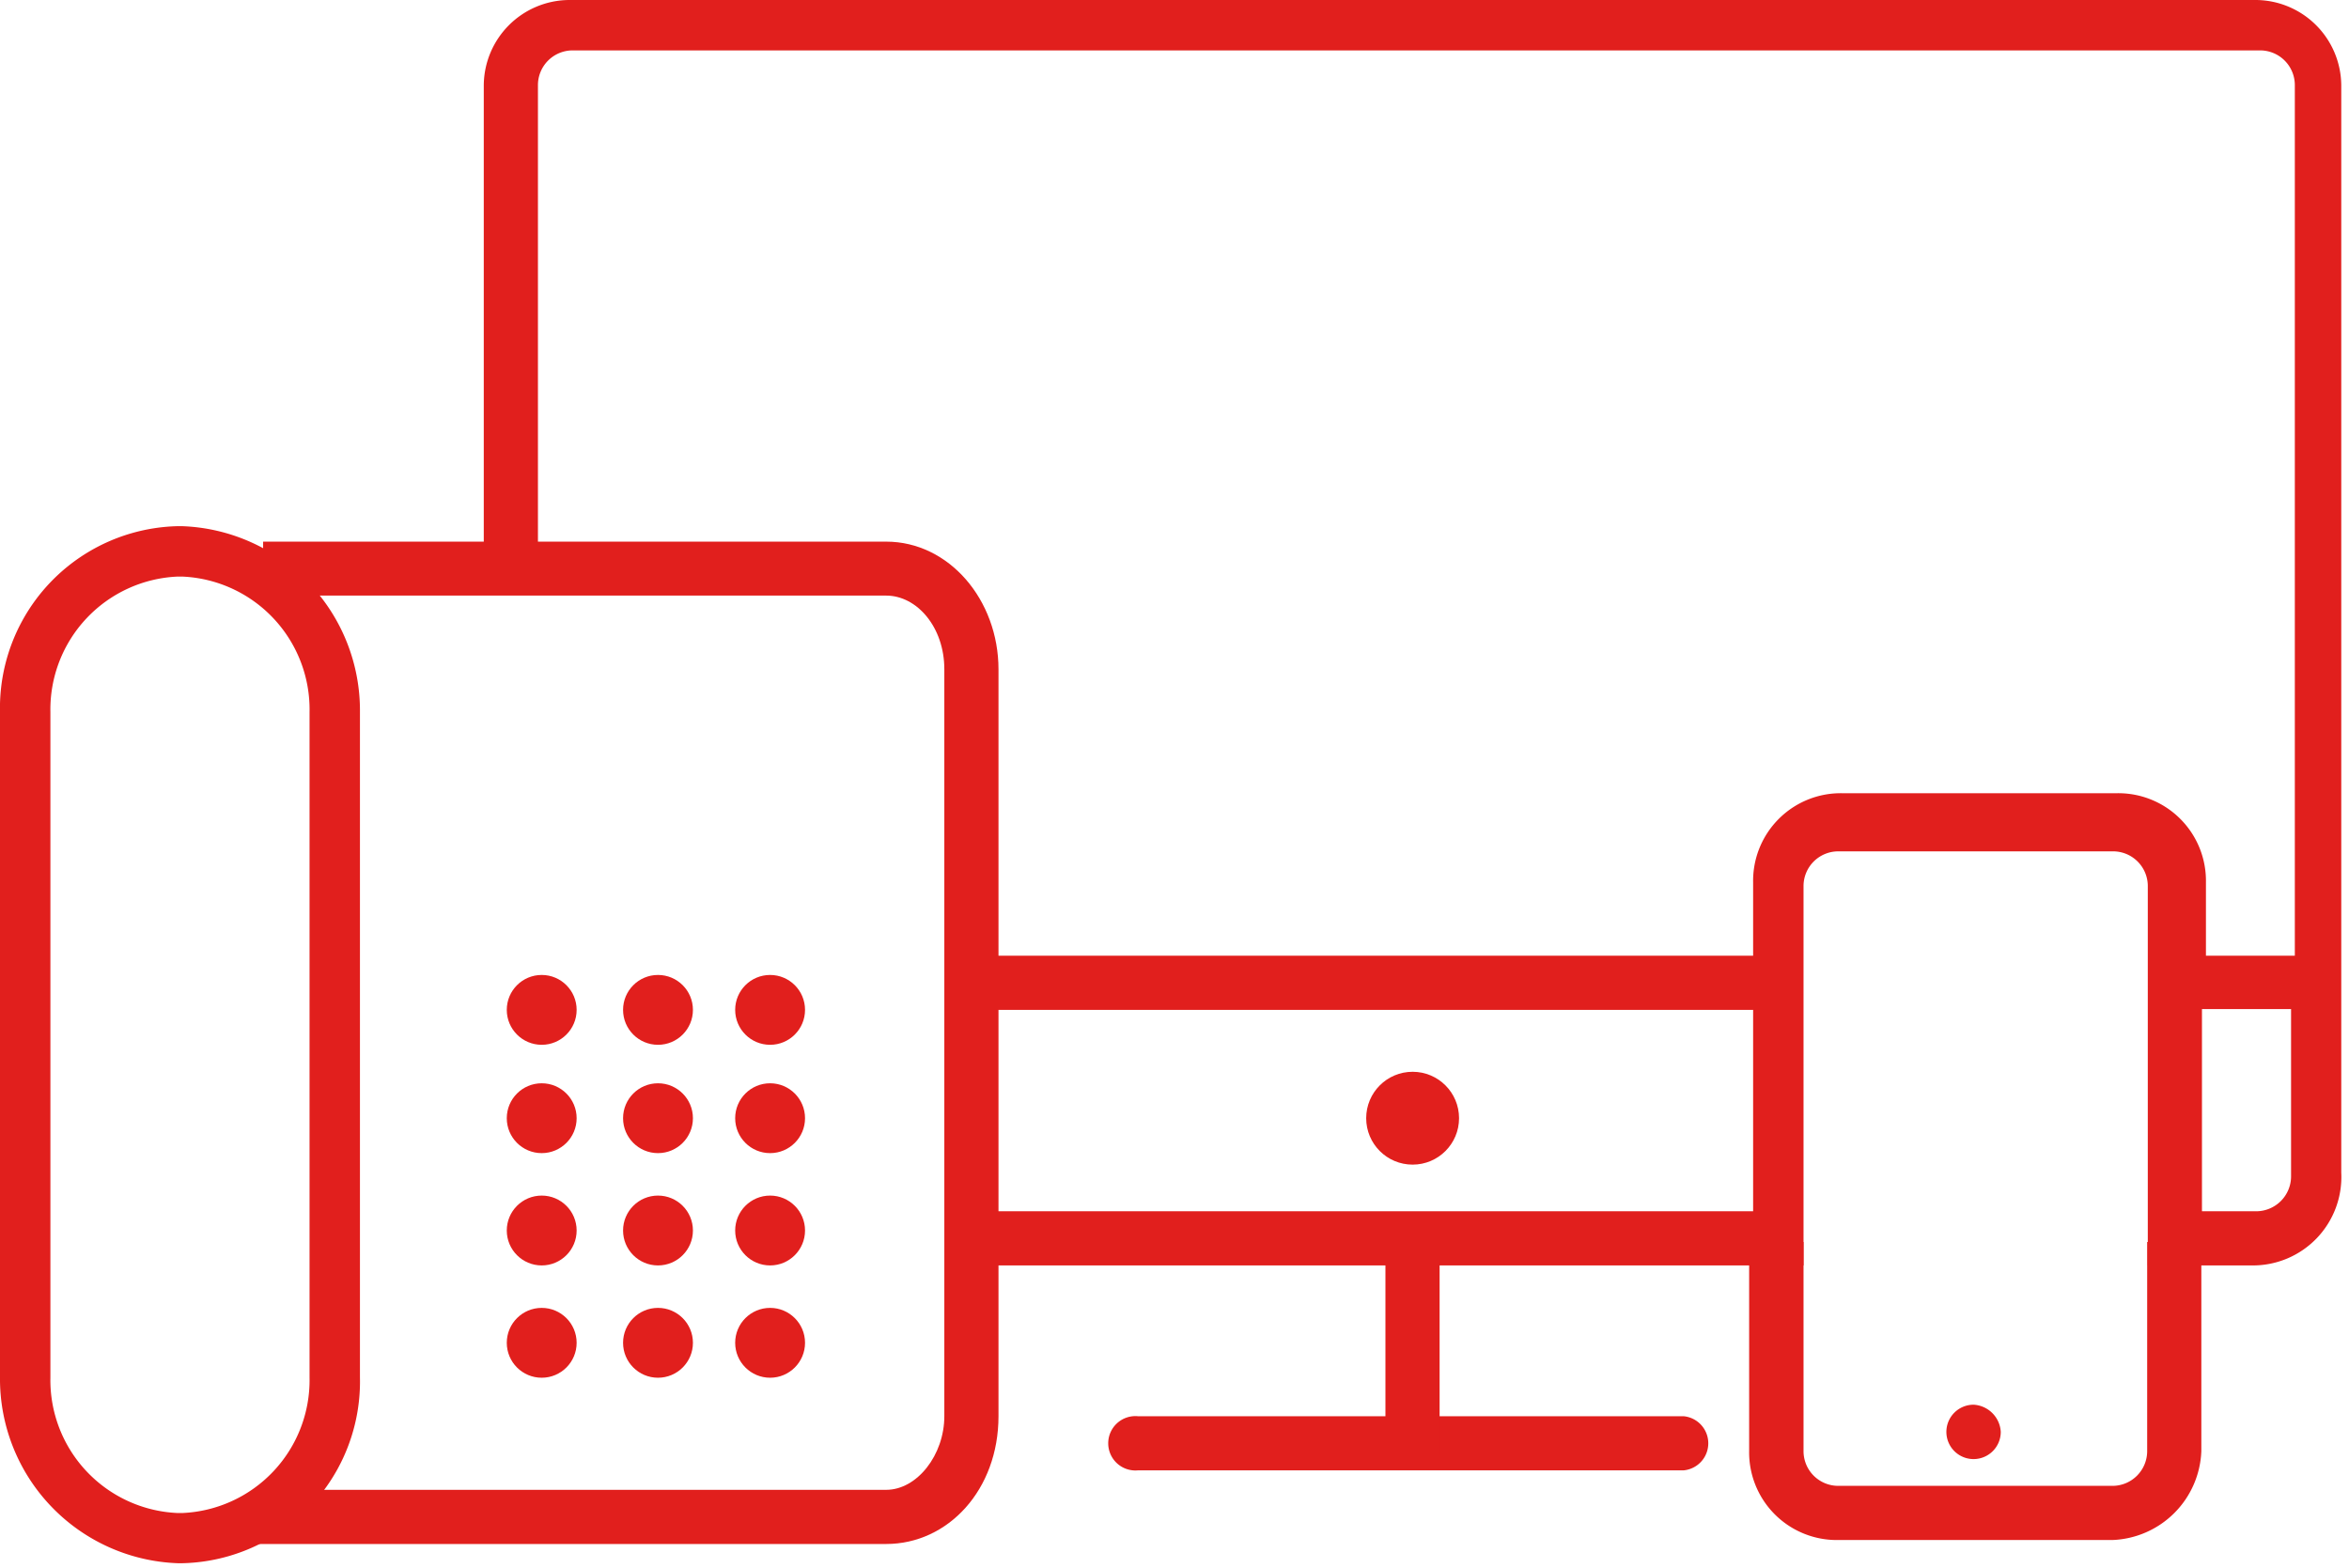<?xml version="1.0" encoding="UTF-8"?> <svg xmlns="http://www.w3.org/2000/svg" id="Layer_1" data-name="Layer 1" viewBox="0 0 112.31 75"><defs><style>.cls-1{fill:#e11f1d;}</style></defs><path class="cls-1" d="M80.49,70.31H54.4a1.3,1.3,0,1,1,0-2.59H80.49a1.3,1.3,0,0,1,0,2.59Z"></path><rect class="cls-1" x="66.24" y="59.95" width="2.59" height="9.62"></rect><circle class="cls-1" cx="67.54" cy="53.47" r="2.22"></circle><path class="cls-1" d="M107.69,60.51h-5V42.37A1.66,1.66,0,0,0,101,40.71H87.89a1.66,1.66,0,0,0-1.66,1.66V60.51H46.63V57.92H83.82V48.29H46.63V45.7H83.82V42.19a4.19,4.19,0,0,1,4.26-4.26h13.13a4.19,4.19,0,0,1,4.26,4.26V45.7h4.25V4.07a1.66,1.66,0,0,0-1.66-1.66H27.38a1.66,1.66,0,0,0-1.66,1.66V27H23.13V4.07A4.11,4.11,0,0,1,27.2,0h80.67a4.11,4.11,0,0,1,4.07,4.07v52A4.23,4.23,0,0,1,107.69,60.51Zm-2.41-2.59h2.59a1.67,1.67,0,0,0,1.67-1.67v-8h-4.26v9.63Z"></path><path class="cls-1" d="M101,73.64H87.89a4.19,4.19,0,0,1-4.26-4.25v-10h2.6v10a1.66,1.66,0,0,0,1.66,1.66H101a1.66,1.66,0,0,0,1.66-1.66v-10h2.59v10A4.42,4.42,0,0,1,101,73.64Z"></path><path class="cls-1" d="M95.66,68.46a1.3,1.3,0,1,1-1.29-1.29,1.38,1.38,0,0,1,1.29,1.29"></path><path class="cls-1" d="M42.37,73.83H12.21V71.24H42.37c1.48,0,2.78-1.67,2.78-3.52V32c0-2-1.3-3.52-2.78-3.52H12.58V25.9H42.37c3,0,5.37,2.78,5.37,6.11V67.72C47.74,71.24,45.33,73.83,42.37,73.83Z"></path><path class="cls-1" d="M8.7,74.75H8.51A8.82,8.82,0,0,1,0,65.87V34.05a8.7,8.7,0,0,1,8.51-8.89H8.7a8.82,8.82,0,0,1,8.51,8.89V65.87A8.69,8.69,0,0,1,8.7,74.75ZM8.51,27.57a6.36,6.36,0,0,0-6.1,6.48V65.87a6.36,6.36,0,0,0,6.1,6.48H8.7a6.36,6.36,0,0,0,6.1-6.48V34.05a6.36,6.36,0,0,0-6.1-6.48Z"></path><circle class="cls-1" cx="25.9" cy="48.29" r="1.67"></circle><circle class="cls-1" cx="31.46" cy="48.29" r="1.67"></circle><circle class="cls-1" cx="36.82" cy="48.29" r="1.67"></circle><circle class="cls-1" cx="25.9" cy="53.47" r="1.67"></circle><circle class="cls-1" cx="31.46" cy="53.47" r="1.67"></circle><circle class="cls-1" cx="36.82" cy="53.47" r="1.67"></circle><circle class="cls-1" cx="25.9" cy="58.84" r="1.67"></circle><circle class="cls-1" cx="31.46" cy="58.84" r="1.67"></circle><circle class="cls-1" cx="36.82" cy="58.84" r="1.67"></circle><circle class="cls-1" cx="25.9" cy="64.21" r="1.67"></circle><circle class="cls-1" cx="31.46" cy="64.21" r="1.67"></circle><circle class="cls-1" cx="36.82" cy="64.21" r="1.67"></circle></svg> 